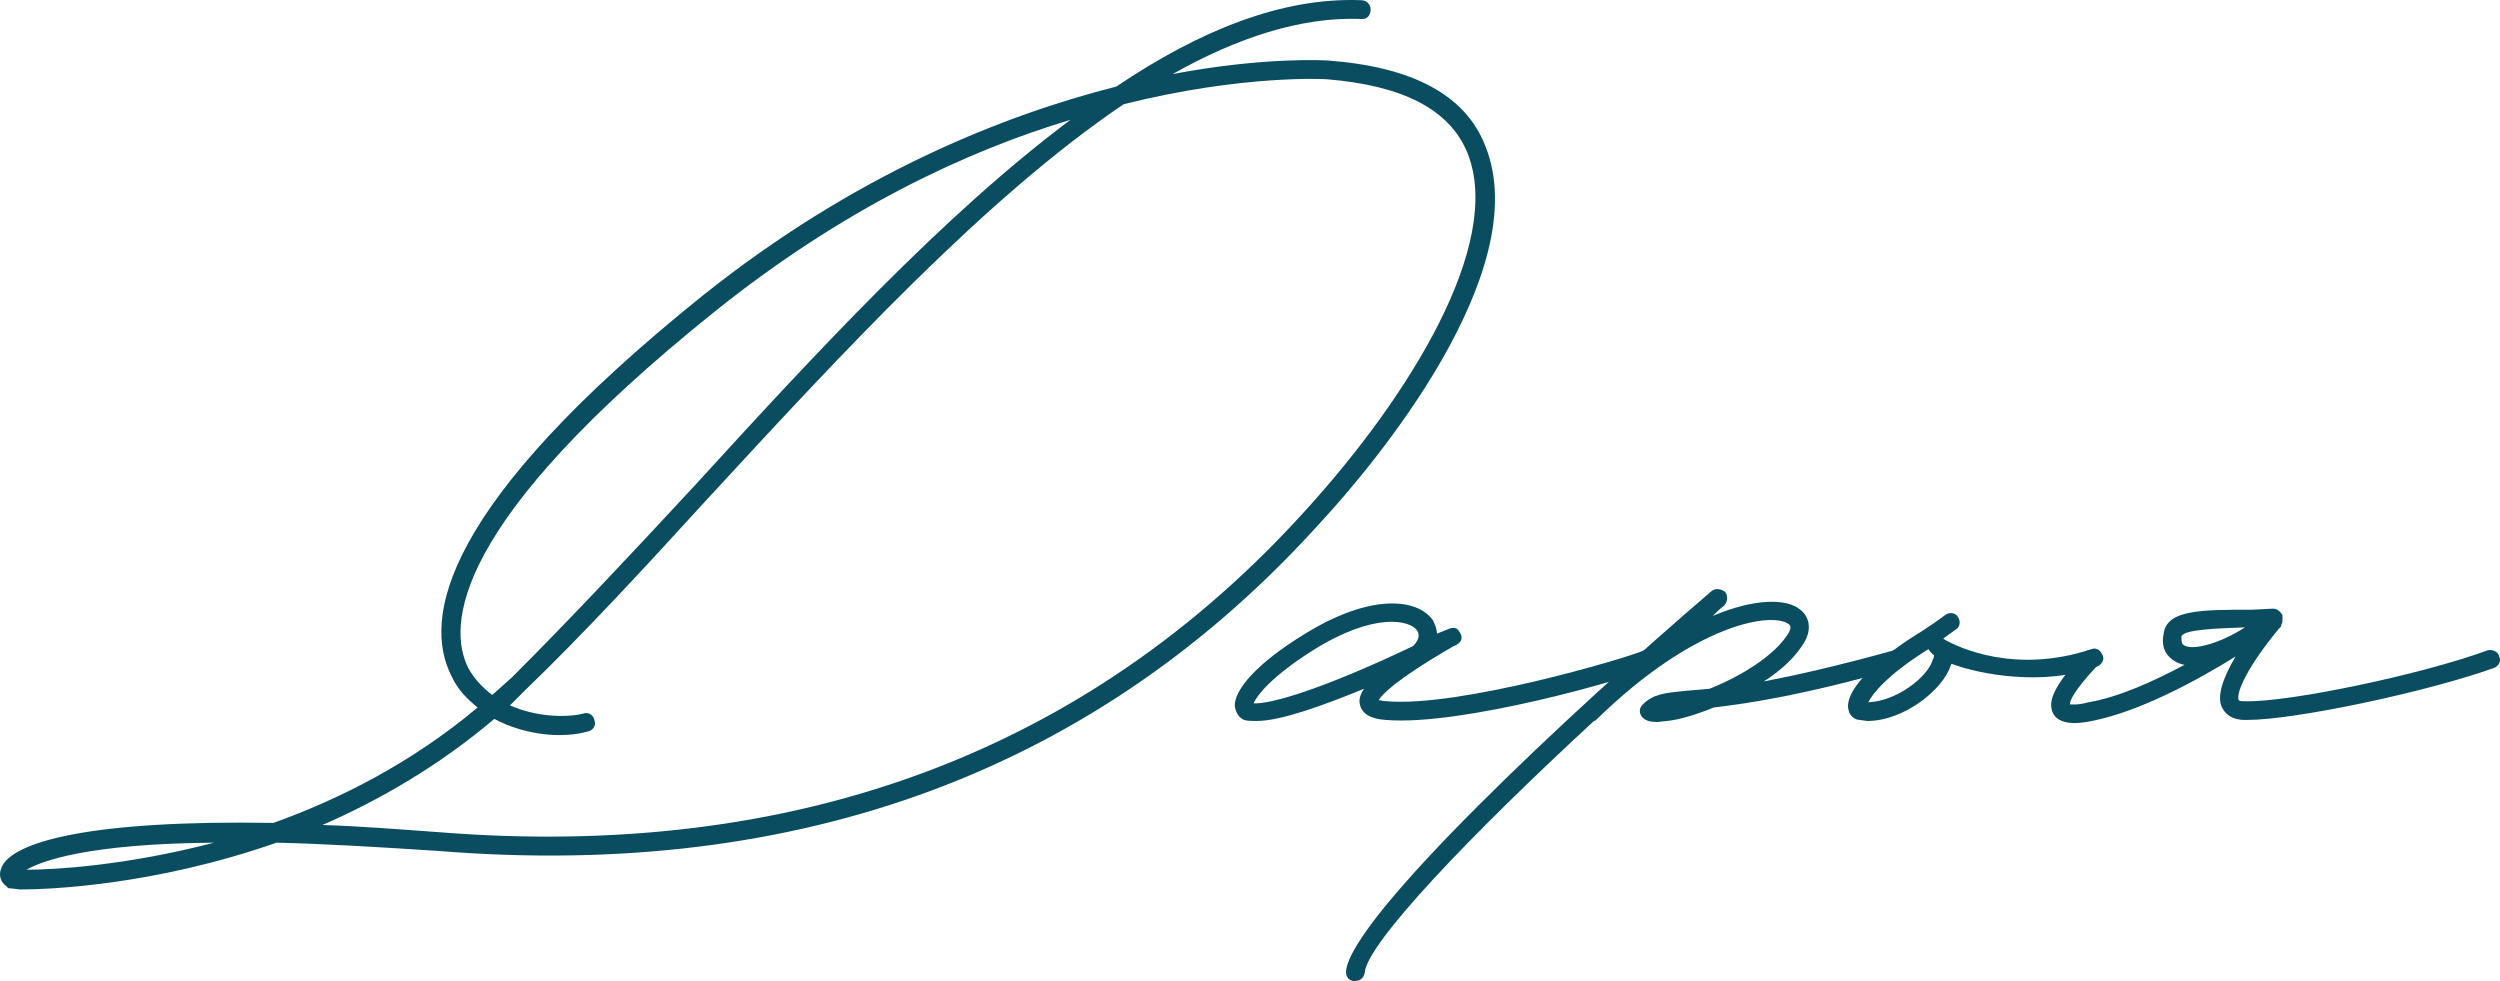 <?xml version="1.0" encoding="UTF-8"?> <svg xmlns="http://www.w3.org/2000/svg" width="158" height="62" viewBox="0 0 158 62" fill="none"><path d="M1.276 56.215L0.749 56.15C0.618 56.15 0.486 56.15 0.42 56.018C0.025 55.755 -0.107 55.295 0.091 54.835C0.749 53.192 5.754 51.811 17.279 52.008C21.494 50.496 26.037 48.196 30.186 44.712C29.528 44.186 28.935 43.594 28.54 42.74C26.696 39.124 27.881 31.959 44.411 18.681C53.96 11.056 63.311 7.309 70.555 5.469C75.823 1.919 81.026 -0.184 86.031 0.013C86.36 0.013 86.624 0.276 86.624 0.604C86.624 0.999 86.36 1.262 85.965 1.196C82.211 1.064 78.194 2.379 74.111 4.68C80.038 3.562 83.858 3.825 83.924 3.825C89.258 4.22 92.616 5.995 93.868 9.216C97.094 17.169 86.755 29.462 83.463 33.011C69.37 48.656 50.601 55.624 27.75 53.783C23.733 53.52 20.374 53.323 17.476 53.257C9.771 55.953 3.12 56.215 1.276 56.215ZM27.816 52.6C50.272 54.375 68.711 47.538 82.54 32.222C88.994 25.123 95.053 15.46 92.748 9.676C91.628 6.915 88.665 5.403 83.858 5.009C83.792 5.009 78.655 4.68 71.016 6.586C62.257 12.502 53.169 22.362 44.74 31.499C40.657 35.969 36.837 40.111 33.15 43.66L32.228 44.581C33.874 45.303 35.718 45.369 36.837 45.106C37.167 44.975 37.496 45.172 37.562 45.501C37.694 45.829 37.496 46.158 37.167 46.224C35.586 46.684 33.216 46.487 31.24 45.435C27.75 48.393 23.996 50.562 20.374 52.14C22.613 52.206 25.116 52.403 27.816 52.6ZM31.108 43.923L32.359 42.806C35.916 39.256 39.801 35.115 43.884 30.711C51.391 22.494 59.557 13.62 67.657 7.572C61.072 9.544 53.235 13.225 45.201 19.667C28.474 33.077 28.276 39.585 29.594 42.214C29.989 42.937 30.515 43.463 31.108 43.923ZM1.671 54.967C3.449 54.967 7.993 54.703 13.525 53.257C5.425 53.323 2.593 54.441 1.671 54.967Z" fill="#0A4D60"></path><path d="M79.424 45.566C79.094 45.566 78.831 45.566 78.633 45.501C78.304 45.369 78.107 45.041 78.041 44.646C77.975 43.594 79.49 41.885 82.387 40.111C86.602 37.481 89.565 37.81 90.553 39.19C90.685 39.453 90.817 39.782 90.817 40.045L91.475 39.782C91.804 39.65 92.068 39.585 92.265 39.979C92.595 40.505 92.068 40.768 91.87 40.834C88.117 43.003 87.326 43.923 87.129 44.252C87.26 44.252 87.392 44.318 87.656 44.318C92.2 44.712 102.736 41.622 103.922 41.097C104.251 41.031 104.58 41.162 104.646 41.491C104.712 41.82 104.58 42.083 104.317 42.214C102.736 42.937 92.331 45.895 87.59 45.501C86.602 45.435 86.075 45.106 85.943 44.515C85.877 44.252 85.943 43.923 86.207 43.529C83.638 44.581 80.938 45.566 79.424 45.566ZM79.226 44.449C80.214 44.515 83.375 43.66 89.302 40.834C89.631 40.505 89.763 40.176 89.565 39.848C89.104 39.19 86.865 38.664 82.98 41.097C80.28 42.806 79.424 43.989 79.226 44.449Z" fill="#0A4D60"></path><path d="M120.428 41.491C120.494 41.82 120.363 42.148 120.033 42.214C114.041 43.923 110.55 44.449 108.311 44.712C107.192 45.172 106.072 45.501 105.348 45.566L104.755 45.632C104.36 45.632 104.031 45.566 103.833 45.369C103.701 45.238 103.636 45.106 103.636 44.909C103.636 44.778 103.701 44.646 103.833 44.515C104.492 43.857 105.216 43.792 106.533 43.66L108.048 43.529C110.023 42.74 112.197 41.425 113.053 39.979C113.25 39.585 113.119 39.519 113.053 39.453C112.065 38.664 107.192 39.322 100.87 45.501C100.804 45.566 100.738 45.566 100.738 45.566C92.901 52.797 86.382 59.634 86.25 61.474C86.184 61.803 85.987 62 85.591 62C85.262 62 85.065 61.737 85.065 61.408C85.328 57.99 99.421 44.843 108.18 37.35C108.443 37.153 108.772 37.218 109.036 37.415C109.233 37.678 109.167 38.073 108.97 38.27C108.706 38.467 108.443 38.73 108.245 38.927C110.88 37.81 112.921 37.81 113.777 38.533C114.37 38.993 114.502 39.782 114.041 40.571C113.514 41.491 112.592 42.346 111.472 43.069C113.514 42.674 116.148 42.083 119.704 41.097C120.033 41.031 120.363 41.162 120.428 41.491Z" fill="#0A4D60"></path><path d="M118.007 45.566L117.546 45.501C117.217 45.501 116.888 45.238 116.822 44.843C116.558 43.792 118.205 41.951 121.102 40.111C121.563 39.848 121.893 39.585 122.222 39.388L122.946 38.862C123.21 38.664 123.605 38.73 123.737 38.993C123.934 39.256 123.868 39.65 123.605 39.782L122.88 40.308L122.815 40.373C123.802 40.965 127.424 42.608 132.166 41.031C132.495 40.899 132.759 41.097 132.89 41.425C133.022 41.688 132.825 42.017 132.495 42.148C129.137 43.397 125.054 42.608 123.341 41.951L123.276 42.083C122.815 43.529 120.378 45.566 118.007 45.566ZM118.073 44.383C119.851 44.318 121.827 42.806 122.156 41.688C122.288 41.425 122.222 41.359 122.156 41.359C122.024 41.228 121.959 41.162 121.893 41.031L121.761 41.097C119.258 42.674 118.337 43.857 118.073 44.383Z" fill="#0A4D60"></path><path d="M157.95 41.491C158.081 41.754 157.95 42.083 157.62 42.214C153.406 43.726 145.042 45.501 142.013 45.501H141.881C141.025 45.501 140.63 45.106 140.432 44.712C140.103 44.055 140.432 42.937 141.288 41.491C138.852 43.003 135.23 44.975 132.2 45.566C131.871 45.632 131.476 45.698 131.147 45.698C130.554 45.698 130.027 45.566 129.764 45.106C129.369 44.318 129.83 43.331 131.674 41.294C131.871 41.031 132.2 41.031 132.464 41.228C132.727 41.425 132.727 41.82 132.53 42.083C131.081 43.66 130.817 44.252 130.817 44.515C130.949 44.515 131.278 44.581 132.003 44.383C133.913 44.055 136.086 43.069 138.061 42.017C137.666 41.951 137.337 41.754 137.074 41.491C136.744 41.162 136.613 40.636 136.744 40.045C136.942 38.533 139.115 38.533 142.342 38.533L143.659 38.467C143.923 38.467 144.12 38.664 144.252 38.862V39.19C144.252 39.256 144.252 39.388 144.186 39.453C144.186 39.585 144.12 39.65 144.054 39.716C144.054 39.716 143.988 39.716 143.988 39.782C142.079 42.083 141.288 43.792 141.486 44.252C141.552 44.318 141.683 44.318 141.947 44.318C144.713 44.383 153.142 42.608 157.225 41.097C157.489 41.031 157.884 41.162 157.95 41.491ZM137.864 40.242C137.864 40.373 137.864 40.571 137.93 40.702C138.061 40.834 138.259 40.899 138.522 40.899C139.444 40.899 140.762 40.373 141.881 39.65C140.103 39.716 137.93 39.782 137.864 40.242Z" fill="#0A4D60"></path></svg> 